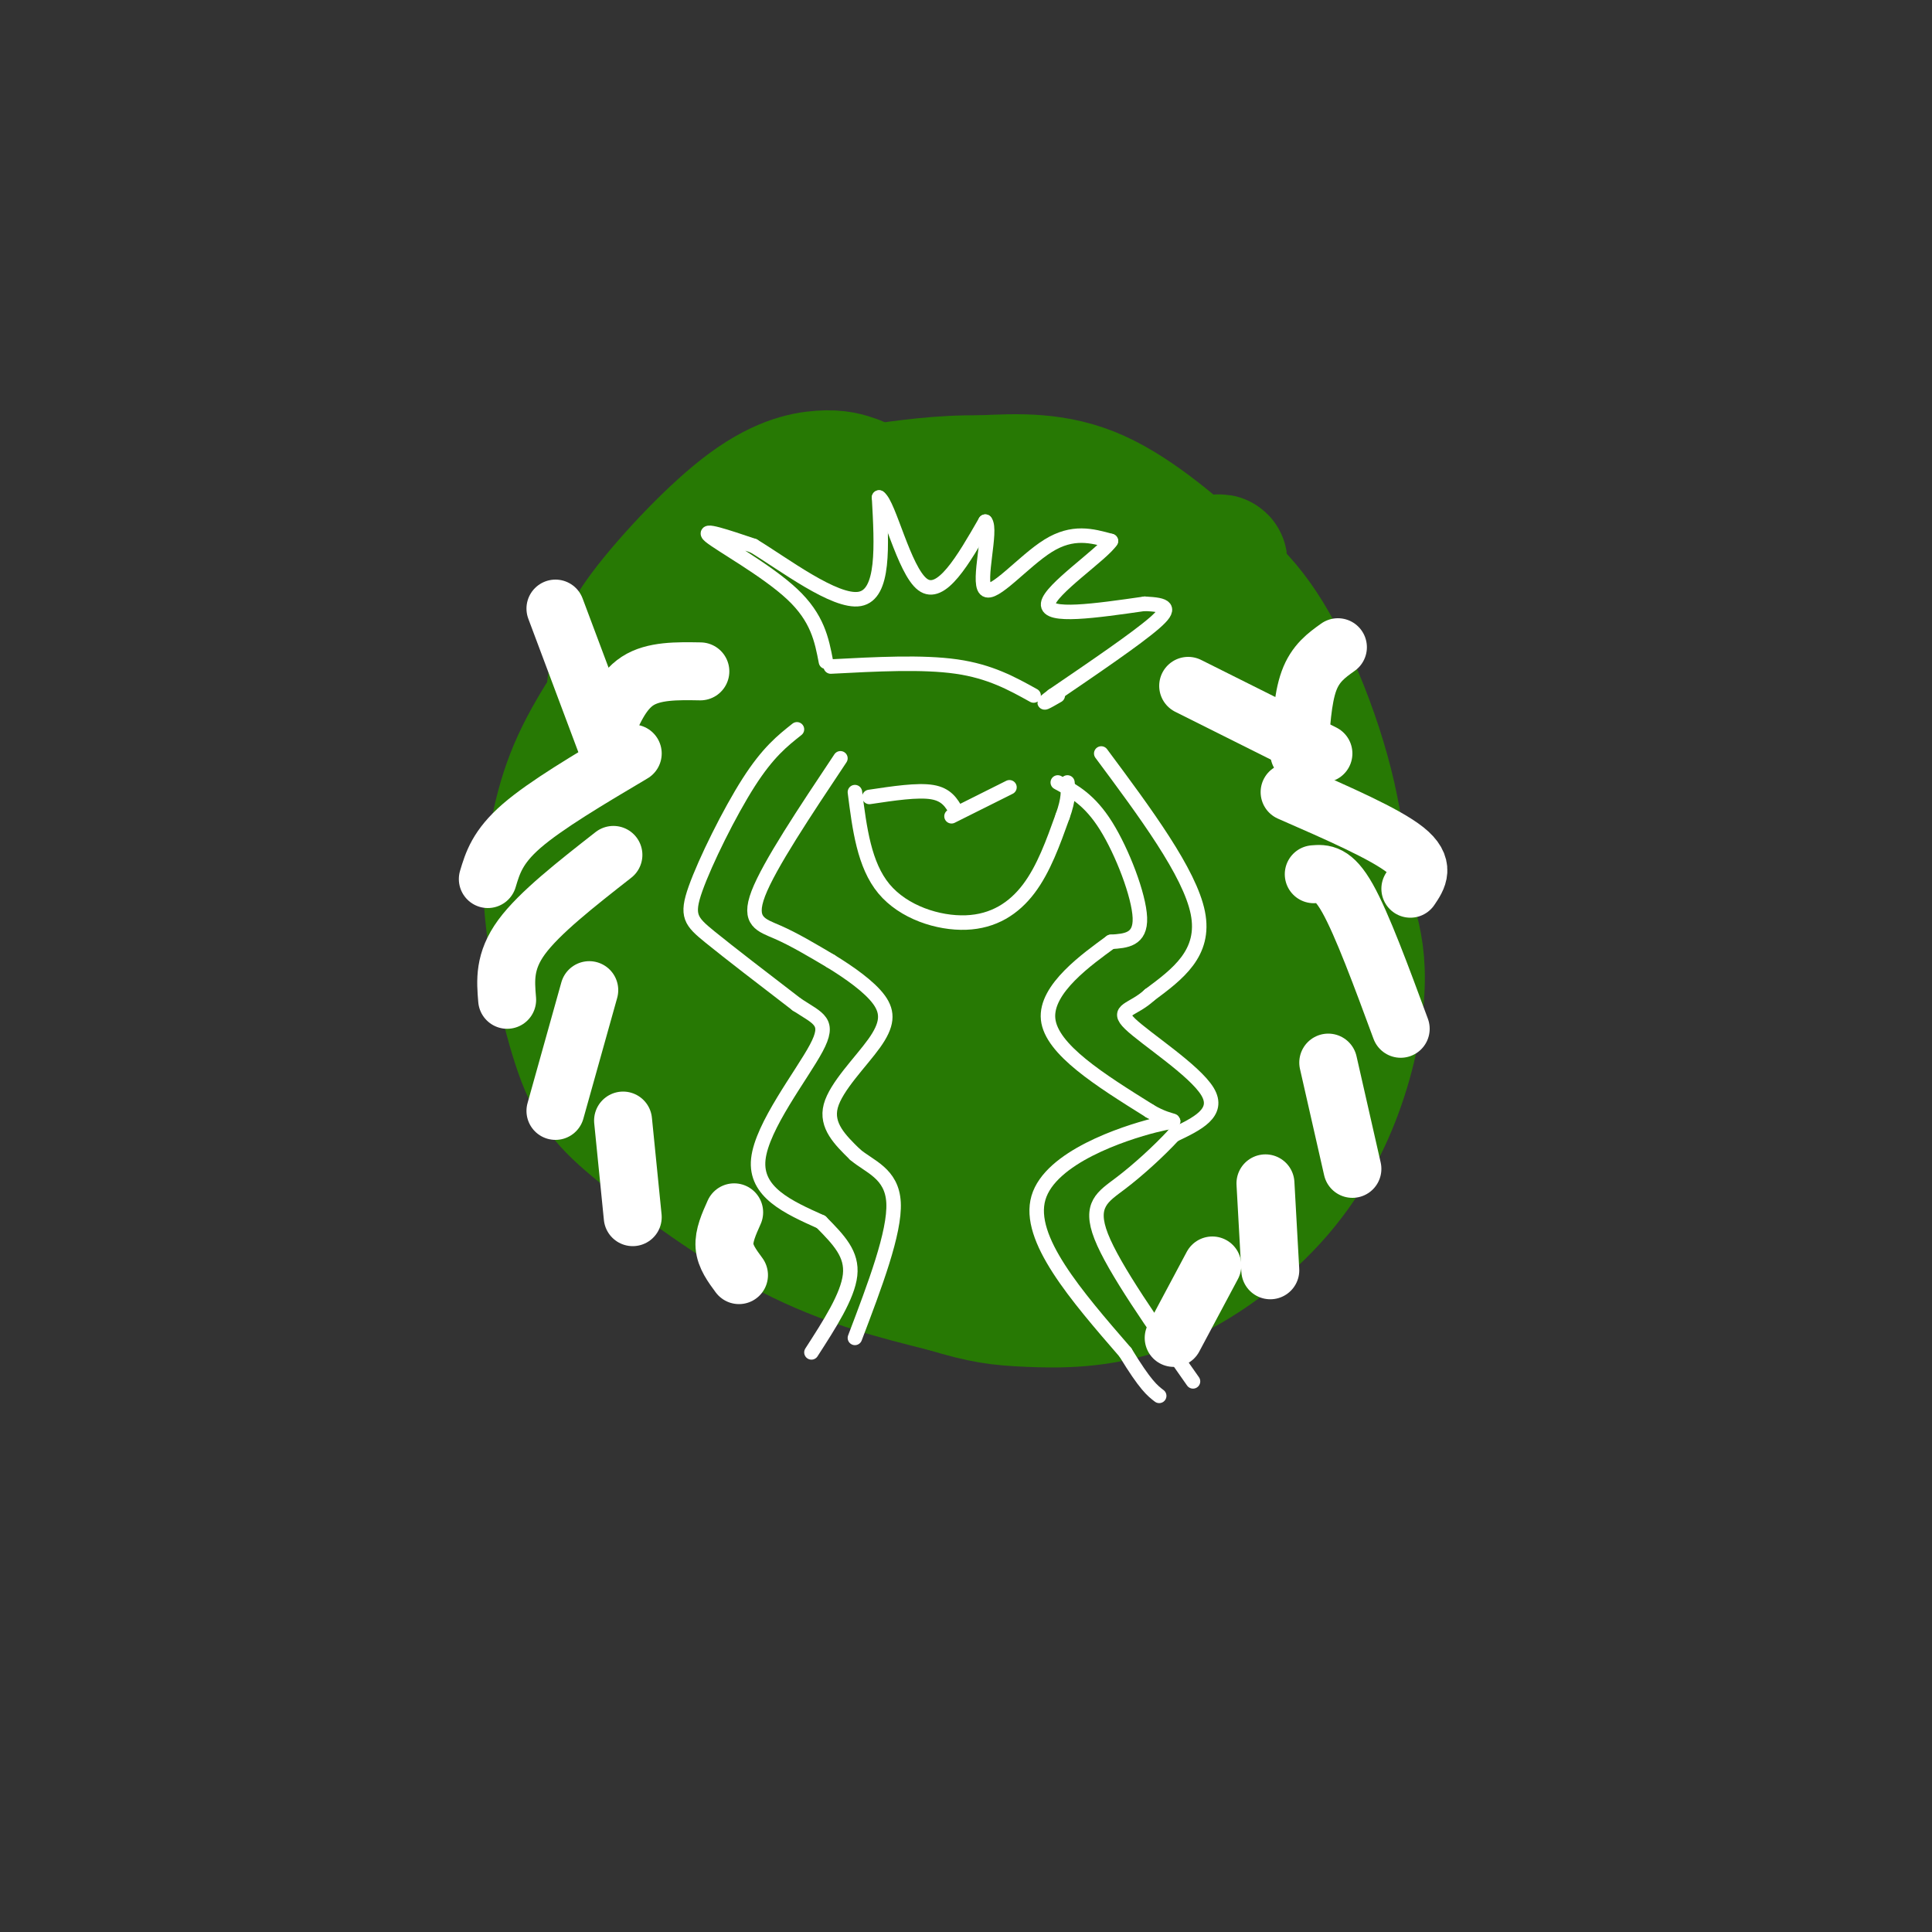<svg viewBox='0 0 400 400' version='1.1' xmlns='http://www.w3.org/2000/svg' xmlns:xlink='http://www.w3.org/1999/xlink'><rect x="0" y="0" width="400" height="400" fill="#333333" stroke="none"/><g fill='none' stroke='#277904' stroke-width='28' stroke-linecap='round' stroke-linejoin='round'><path d='M177,100c-1.758,-0.617 -3.515,-1.233 -7,-1c-3.485,0.233 -8.697,1.317 -16,7c-7.303,5.683 -16.697,15.965 -21,22c-4.303,6.035 -3.514,7.824 -4,9c-0.486,1.176 -2.246,1.740 -2,13c0.246,11.260 2.499,33.217 6,48c3.501,14.783 8.251,22.391 13,30'/><path d='M146,228c6.799,8.982 17.296,16.437 24,21c6.704,4.563 9.614,6.234 17,8c7.386,1.766 19.247,3.629 30,3c10.753,-0.629 20.398,-3.749 26,-6c5.602,-2.251 7.161,-3.634 11,-8c3.839,-4.366 9.957,-11.714 14,-19c4.043,-7.286 6.012,-14.510 7,-24c0.988,-9.490 0.994,-21.245 1,-33'/><path d='M276,170c-2.164,-12.812 -8.075,-28.341 -14,-38c-5.925,-9.659 -11.864,-13.447 -18,-17c-6.136,-3.553 -12.467,-6.872 -24,-8c-11.533,-1.128 -28.266,-0.064 -45,1'/><path d='M175,108c-13.581,3.900 -25.032,13.148 -31,18c-5.968,4.852 -6.453,5.306 -10,10c-3.547,4.694 -10.156,13.627 -14,22c-3.844,8.373 -4.922,16.187 -6,24'/><path d='M114,182c0.035,10.622 3.123,25.177 6,34c2.877,8.823 5.544,11.914 13,18c7.456,6.086 19.702,15.167 31,21c11.298,5.833 21.649,8.416 32,11'/><path d='M196,266c7.711,2.354 10.989,2.739 17,3c6.011,0.261 14.754,0.399 24,-3c9.246,-3.399 18.994,-10.334 26,-18c7.006,-7.666 11.271,-16.064 14,-24c2.729,-7.936 3.923,-15.410 4,-21c0.077,-5.590 -0.961,-9.295 -2,-13'/><path d='M279,190c-3.435,-12.097 -11.024,-35.841 -16,-49c-4.976,-13.159 -7.340,-15.735 -13,-21c-5.660,-5.265 -14.617,-13.219 -23,-17c-8.383,-3.781 -16.191,-3.391 -24,-3'/><path d='M203,100c-7.833,-0.167 -15.417,0.917 -23,2'/><path d='M179,117c-9.663,5.380 -19.326,10.761 -26,17c-6.674,6.239 -10.360,13.338 -18,21c-7.640,7.662 -19.233,15.889 1,4c20.233,-11.889 72.294,-43.893 79,-45c6.706,-1.107 -31.941,28.684 -51,45c-19.059,16.316 -18.529,19.158 -18,22'/><path d='M146,181c-2.549,3.127 0.080,-0.056 -2,2c-2.080,2.056 -8.869,9.351 11,-3c19.869,-12.351 66.396,-44.348 86,-57c19.604,-12.652 12.286,-5.959 -7,9c-19.286,14.959 -50.541,38.185 -64,49c-13.459,10.815 -9.124,9.219 -7,10c2.124,0.781 2.035,3.937 9,2c6.965,-1.937 20.982,-8.969 35,-16'/><path d='M207,177c19.809,-10.308 51.833,-28.077 47,-21c-4.833,7.077 -46.522,39.000 -66,55c-19.478,16.000 -16.744,16.077 -12,16c4.744,-0.077 11.498,-0.308 23,-4c11.502,-3.692 27.751,-10.846 44,-18'/><path d='M243,205c11.746,-4.385 19.112,-6.346 23,-7c3.888,-0.654 4.300,0.000 0,5c-4.300,5.000 -13.312,14.346 -21,23c-7.688,8.654 -14.054,16.615 -22,18c-7.946,1.385 -17.473,-3.808 -27,-9'/><path d='M196,235c-12.678,-6.492 -30.875,-18.222 -39,-25c-8.125,-6.778 -6.180,-8.605 -6,-13c0.180,-4.395 -1.405,-11.360 0,-10c1.405,1.360 5.799,11.045 14,21c8.201,9.955 20.208,20.180 30,26c9.792,5.820 17.369,7.234 24,7c6.631,-0.234 12.315,-2.117 18,-4'/><path d='M237,237c6.528,-2.935 13.847,-8.271 19,-15c5.153,-6.729 8.141,-14.850 10,-20c1.859,-5.150 2.591,-7.329 2,-13c-0.591,-5.671 -2.505,-14.835 -7,-26c-4.495,-11.165 -11.570,-24.333 -15,-23c-3.430,1.333 -3.215,17.166 -3,33'/><path d='M243,173c-1.578,9.400 -4.022,16.400 -9,23c-4.978,6.600 -12.489,12.800 -20,19'/></g>
<g fill='none' stroke='#FFFFFF' stroke-width='12' stroke-linecap='round' stroke-linejoin='round'><path d='M115,126c0.000,0.000 12.000,32.000 12,32'/><path d='M145,139c-4.833,-0.083 -9.667,-0.167 -13,2c-3.333,2.167 -5.167,6.583 -7,11'/><path d='M246,142c0.000,0.000 28.000,14.000 28,14'/><path d='M277,134c-2.333,1.667 -4.667,3.333 -6,7c-1.333,3.667 -1.667,9.333 -2,15'/><path d='M131,156c-9.000,5.333 -18.000,10.667 -23,15c-5.000,4.333 -6.000,7.667 -7,11'/><path d='M127,177c-7.667,6.000 -15.333,12.000 -19,17c-3.667,5.000 -3.333,9.000 -3,13'/><path d='M122,205c0.000,0.000 -7.000,25.000 -7,25'/><path d='M129,232c0.000,0.000 2.000,20.000 2,20'/><path d='M152,251c-1.083,2.417 -2.167,4.833 -2,7c0.167,2.167 1.583,4.083 3,6'/><path d='M267,164c9.917,4.333 19.833,8.667 24,12c4.167,3.333 2.583,5.667 1,8'/><path d='M272,181c2.000,-0.167 4.000,-0.333 7,5c3.000,5.333 7.000,16.167 11,27'/><path d='M275,220c0.000,0.000 5.000,22.000 5,22'/><path d='M262,245c0.000,0.000 1.000,18.000 1,18'/><path d='M251,262c0.000,0.000 -8.000,15.000 -8,15'/></g>
<g fill='none' stroke='#FFFFFF' stroke-width='3' stroke-linecap='round' stroke-linejoin='round'><path d='M165,151c-3.000,2.375 -6.000,4.750 -10,11c-4.000,6.250 -9.000,16.375 -11,22c-2.000,5.625 -1.000,6.750 3,10c4.000,3.250 11.000,8.625 18,14'/><path d='M165,208c4.560,2.988 6.958,3.458 4,9c-2.958,5.542 -11.274,16.155 -12,23c-0.726,6.845 6.137,9.923 13,13'/><path d='M170,253c3.711,3.756 6.489,6.644 6,11c-0.489,4.356 -4.244,10.178 -8,16'/><path d='M174,157c-7.378,11.067 -14.756,22.133 -17,28c-2.244,5.867 0.644,6.533 4,8c3.356,1.467 7.178,3.733 11,6'/><path d='M172,199c3.868,2.370 8.037,5.295 10,8c1.963,2.705 1.721,5.190 -1,9c-2.721,3.810 -7.920,8.946 -9,13c-1.080,4.054 1.960,7.027 5,10'/><path d='M177,239c2.911,2.533 7.689,3.867 8,10c0.311,6.133 -3.844,17.067 -8,28'/><path d='M228,156c9.167,12.333 18.333,24.667 20,33c1.667,8.333 -4.167,12.667 -10,17'/><path d='M238,206c-3.488,3.262 -7.208,2.917 -4,6c3.208,3.083 13.345,9.595 16,14c2.655,4.405 -2.173,6.702 -7,9'/><path d='M243,235c-3.107,3.357 -7.375,7.250 -11,10c-3.625,2.750 -6.607,4.357 -4,11c2.607,6.643 10.804,18.321 19,30'/><path d='M219,162c3.311,1.800 6.622,3.600 10,9c3.378,5.400 6.822,14.400 7,19c0.178,4.600 -2.911,4.800 -6,5'/><path d='M230,195c-4.756,3.489 -13.644,9.711 -13,16c0.644,6.289 10.822,12.644 21,19'/><path d='M238,230c5.119,3.107 7.417,1.375 1,3c-6.417,1.625 -21.548,6.607 -24,15c-2.452,8.393 7.774,20.196 18,32'/><path d='M233,280c4.167,6.833 5.583,7.917 7,9'/><path d='M177,164c0.958,7.542 1.917,15.083 6,20c4.083,4.917 11.292,7.208 17,7c5.708,-0.208 9.917,-2.917 13,-7c3.083,-4.083 5.042,-9.542 7,-15'/><path d='M220,169c1.333,-3.667 1.167,-5.333 1,-7'/><path d='M180,165c5.000,-0.750 10.000,-1.500 13,-1c3.000,0.500 4.000,2.250 5,4'/><path d='M209,163c0.000,0.000 -12.000,6.000 -12,6'/><path d='M172,138c9.500,-0.500 19.000,-1.000 26,0c7.000,1.000 11.500,3.500 16,6'/><path d='M171,137c-0.867,-4.533 -1.733,-9.067 -7,-14c-5.267,-4.933 -14.933,-10.267 -17,-12c-2.067,-1.733 3.467,0.133 9,2'/><path d='M156,113c6.111,3.689 16.889,11.911 22,11c5.111,-0.911 4.556,-10.956 4,-21'/><path d='M182,103c2.044,1.311 5.156,15.089 9,18c3.844,2.911 8.422,-5.044 13,-13'/><path d='M204,108c1.393,1.679 -1.625,12.375 0,14c1.625,1.625 7.893,-5.821 13,-9c5.107,-3.179 9.054,-2.089 13,-1'/><path d='M230,112c-1.756,2.733 -12.644,10.067 -13,13c-0.356,2.933 9.822,1.467 20,0'/><path d='M237,125c4.489,0.222 5.711,0.778 2,4c-3.711,3.222 -12.356,9.111 -21,15'/><path d='M218,144c-3.333,2.500 -1.167,1.250 1,0'/></g>
</svg>